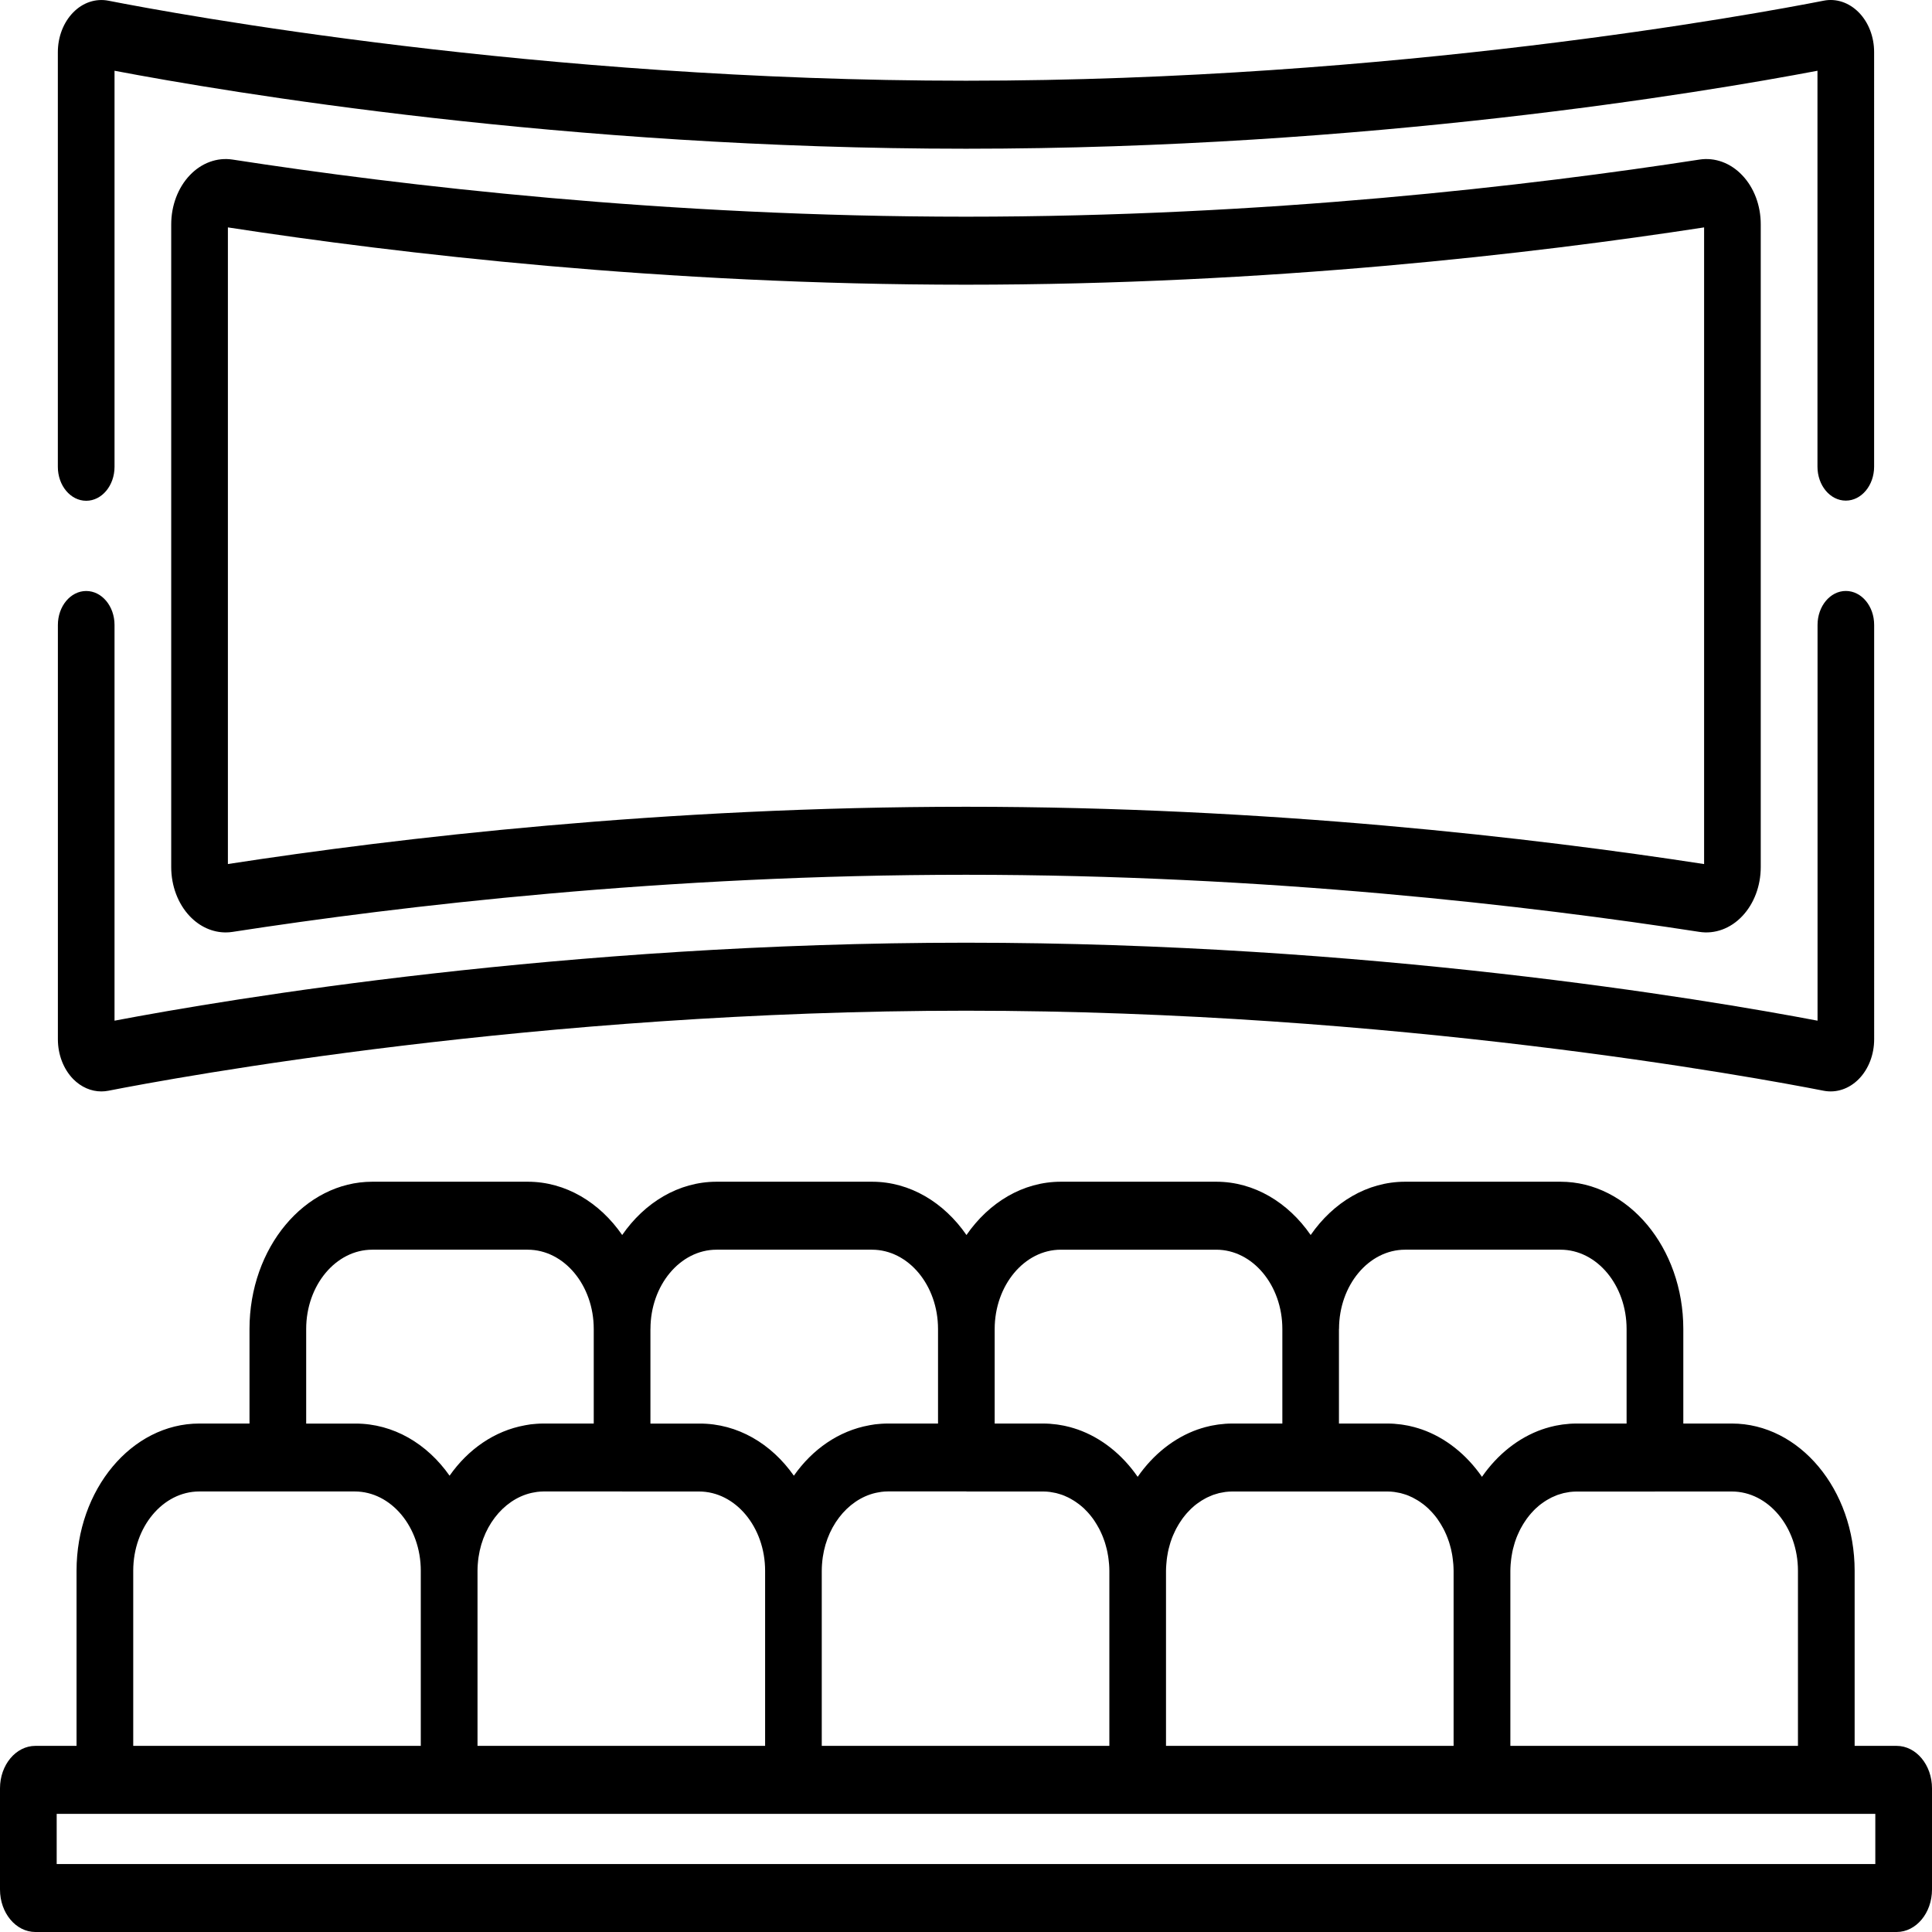 <?xml version="1.0" encoding="utf-8"?>
<!-- Generator: Adobe Illustrator 16.0.0, SVG Export Plug-In . SVG Version: 6.00 Build 0)  -->
<!DOCTYPE svg PUBLIC "-//W3C//DTD SVG 1.1//EN" "http://www.w3.org/Graphics/SVG/1.1/DTD/svg11.dtd">
<svg version="1.1" id="Layer_1" xmlns:x="http://ns.adobe.com/Extensibility/1.0/" xmlns:i="http://ns.adobe.com/AdobeIllustrator/10.0/" xmlns:graph="http://ns.adobe.com/Graphs/1.0/"
	 xmlns="http://www.w3.org/2000/svg" xmlns:xlink="http://www.w3.org/1999/xlink" xmlns:a="http://ns.adobe.com/AdobeSVGViewerExtensions/3.0/"
	 x="0px" y="0px" width="50px" height="50px" viewBox="0 0 50 50" enable-background="new 0 0 50 50" xml:space="preserve">
<g>
	<g>
		<g>
			<path d="M48.106,0.322c-0.253-0.257-0.585-0.369-0.911-0.304C45.433,0.364,36.078,2.089,25,2.089
				c-11.077,0-20.433-1.725-22.195-2.071C2.479-0.045,2.146,0.064,1.894,0.322C1.642,0.579,1.497,0.954,1.497,1.351v10.73
				c0,0.486,0.329,0.879,0.734,0.879s0.733-0.394,0.733-0.879V1.831C5.924,2.393,14.603,3.849,25,3.849
				c10.396,0,19.075-1.456,22.036-2.018v10.246c0,0.486,0.328,0.879,0.733,0.879s0.733-0.394,0.733-0.879V1.351
				C48.503,0.954,48.358,0.579,48.106,0.322z"/>
		</g>
	</g>
	<g>
		<g>
			<path d="M47.77,15.294c-0.404,0-0.732,0.394-0.732,0.879v10.242c-2.961-0.563-11.64-2.018-22.037-2.018
				c-10.396,0-19.076,1.456-22.037,2.018V16.174c0-0.486-0.328-0.879-0.733-0.879c-0.405,0-0.733,0.394-0.733,0.879v10.723
				c0,0.396,0.145,0.771,0.396,1.029c0.206,0.208,0.463,0.32,0.729,0.32c0.061,0,0.122-0.006,0.183-0.018
				C4.568,27.882,13.923,26.157,25,26.157c11.078,0,20.433,1.725,22.195,2.071c0.326,0.064,0.659-0.047,0.911-0.303
				c0.253-0.258,0.397-0.633,0.397-1.029V16.174C48.504,15.688,48.176,15.294,47.77,15.294z"/>
		</g>
	</g>
	<g>
		<g>
			<path d="M45.09,4.537c-0.304-0.321-0.708-0.469-1.109-0.407C39.617,4.804,32.783,5.608,25,5.608
				c-7.784,0-14.618-0.804-18.98-1.478C5.619,4.068,5.214,4.216,4.91,4.537S4.431,5.32,4.431,5.807v16.633
				c0,0.486,0.175,0.949,0.479,1.27c0.259,0.273,0.59,0.421,0.93,0.421c0.06,0,0.12-0.004,0.18-0.014
				c4.362-0.674,11.196-1.478,18.98-1.478c7.785,0,14.618,0.804,18.98,1.478c0.4,0.062,0.806-0.086,1.109-0.407
				c0.305-0.321,0.479-0.784,0.479-1.27V5.807C45.569,5.32,45.395,4.857,45.09,4.537z M25,20.879
				c-7.823,0-14.694,0.803-19.102,1.482V5.885C10.305,6.563,17.177,7.368,25,7.368c7.822,0,14.694-0.804,19.102-1.483v16.477
				C39.695,21.683,32.823,20.879,25,20.879z"/>
		</g>
	</g>
	<g>
		<g>
			<path d="M49.084,45.183h-1.086v-4.531c0-2.101-1.426-3.811-3.178-3.811h-1.256v-2.447c0-2.101-1.426-3.811-3.178-3.811h-4.022
				c-0.981,0-1.86,0.536-2.444,1.379c-0.583-0.843-1.462-1.379-2.443-1.379h-4.022c-0.981,0-1.86,0.536-2.443,1.379
				c-0.583-0.843-1.462-1.379-2.444-1.379h-4.022c-0.981,0-1.861,0.536-2.444,1.379c-0.583-0.843-1.462-1.379-2.444-1.379H9.634
				c-1.752,0-3.177,1.71-3.177,3.811v2.447H5.158c-1.752,0-3.177,1.71-3.177,3.811v4.531H0.916C0.411,45.183,0,45.676,0,46.281v2.62
				C0,49.508,0.411,50,0.916,50h48.168C49.589,50,50,49.508,50,48.901v-2.62C50,45.676,49.589,45.183,49.084,45.183z M42.83,38.6
				L42.83,38.6h1.99c0.943,0,1.711,0.921,1.711,2.052v4.531h-7.443v-4.531c0-0.056,0.004-0.11,0.007-0.165
				c0.003-0.043,0.008-0.085,0.013-0.129c0.003-0.023,0.006-0.048,0.01-0.072c0.006-0.041,0.014-0.081,0.021-0.121
				c0.005-0.024,0.01-0.049,0.016-0.073c0.01-0.039,0.02-0.076,0.031-0.114c0.007-0.024,0.014-0.049,0.021-0.072
				c0.012-0.037,0.025-0.073,0.039-0.11c0.009-0.021,0.018-0.044,0.027-0.065c0.016-0.036,0.031-0.072,0.049-0.107
				c0.009-0.021,0.02-0.039,0.029-0.059c0.019-0.035,0.038-0.07,0.059-0.104c0.01-0.018,0.021-0.034,0.031-0.05
				c0.022-0.035,0.045-0.069,0.069-0.103c0.011-0.014,0.021-0.028,0.032-0.042c0.025-0.034,0.052-0.065,0.079-0.097
				c0.011-0.012,0.021-0.023,0.032-0.035c0.028-0.032,0.059-0.063,0.089-0.092c0.011-0.01,0.021-0.019,0.032-0.028
				c0.031-0.029,0.064-0.058,0.098-0.083c0.011-0.008,0.022-0.017,0.033-0.024c0.034-0.024,0.068-0.049,0.104-0.071
				c0.013-0.009,0.024-0.015,0.037-0.022c0.036-0.02,0.071-0.041,0.107-0.059c0.015-0.007,0.03-0.013,0.046-0.02
				c0.035-0.017,0.07-0.032,0.105-0.045c0.02-0.007,0.04-0.013,0.061-0.019c0.032-0.011,0.064-0.021,0.098-0.029
				c0.028-0.006,0.057-0.011,0.086-0.016c0.025-0.005,0.052-0.011,0.078-0.014c0.056-0.006,0.112-0.011,0.17-0.011H42.83z
				 M34.654,34.394c0-1.131,0.768-2.052,1.71-2.052h4.022c0.943,0,1.71,0.921,1.71,2.052v2.447h-1.298
				c-0.059,0-0.117,0.002-0.174,0.006c-0.016,0.001-0.031,0.003-0.047,0.005c-0.043,0.003-0.086,0.007-0.128,0.013
				c-0.016,0.002-0.031,0.005-0.046,0.007c-0.043,0.007-0.086,0.014-0.129,0.022c-0.013,0.002-0.025,0.006-0.039,0.008
				c-0.045,0.011-0.091,0.021-0.136,0.033c-0.009,0.002-0.019,0.004-0.026,0.008c-0.052,0.014-0.102,0.029-0.152,0.047
				c-0.002,0.001-0.006,0.002-0.008,0.002c-0.618,0.216-1.158,0.649-1.56,1.228c-0.401-0.578-0.942-1.012-1.56-1.228
				c-0.002,0-0.006-0.001-0.008-0.002c-0.051-0.018-0.101-0.033-0.152-0.047c-0.008-0.004-0.018-0.006-0.026-0.008
				c-0.045-0.012-0.091-0.022-0.136-0.033c-0.014-0.002-0.026-0.006-0.039-0.008c-0.043-0.009-0.086-0.016-0.128-0.022
				c-0.016-0.002-0.031-0.005-0.047-0.007c-0.042-0.006-0.085-0.01-0.128-0.013c-0.016-0.002-0.031-0.004-0.046-0.005
				c-0.058-0.004-0.116-0.006-0.175-0.006h-1.256V34.394L34.654,34.394z M33.92,38.6L33.92,38.6h1.99
				c0.058,0,0.114,0.004,0.17,0.011c0.027,0.003,0.053,0.009,0.079,0.014c0.028,0.005,0.058,0.01,0.085,0.016
				c0.033,0.008,0.066,0.019,0.1,0.029c0.02,0.006,0.039,0.012,0.059,0.019c0.036,0.013,0.071,0.028,0.106,0.045
				c0.015,0.007,0.03,0.013,0.045,0.02c0.036,0.018,0.073,0.039,0.108,0.06c0.012,0.007,0.024,0.013,0.036,0.021
				c0.036,0.022,0.071,0.047,0.105,0.072c0.011,0.007,0.021,0.016,0.032,0.023c0.034,0.025,0.066,0.054,0.099,0.083
				c0.011,0.01,0.021,0.019,0.031,0.028c0.031,0.029,0.061,0.06,0.09,0.092c0.011,0.012,0.021,0.023,0.031,0.035
				c0.028,0.03,0.054,0.063,0.08,0.097c0.011,0.014,0.021,0.028,0.032,0.042c0.023,0.033,0.046,0.067,0.068,0.103
				c0.011,0.016,0.021,0.032,0.031,0.05c0.021,0.034,0.04,0.069,0.059,0.104c0.01,0.02,0.021,0.04,0.03,0.06
				c0.017,0.034,0.033,0.07,0.048,0.105c0.01,0.022,0.019,0.046,0.027,0.068c0.014,0.035,0.027,0.071,0.039,0.108
				c0.008,0.023,0.016,0.048,0.022,0.074c0.011,0.036,0.021,0.073,0.03,0.111c0.006,0.025,0.011,0.051,0.016,0.077
				c0.008,0.038,0.016,0.077,0.021,0.117c0.004,0.025,0.008,0.051,0.01,0.077c0.006,0.041,0.01,0.082,0.013,0.124
				c0.003,0.055,0.007,0.11,0.007,0.166v4.531h-7.443v-4.531c0-0.056,0.004-0.11,0.008-0.165c0.002-0.043,0.007-0.085,0.012-0.129
				c0.004-0.023,0.006-0.048,0.01-0.072c0.006-0.041,0.014-0.081,0.021-0.121c0.006-0.024,0.011-0.049,0.016-0.073
				c0.01-0.039,0.02-0.076,0.031-0.114c0.007-0.024,0.014-0.049,0.021-0.072c0.013-0.037,0.025-0.073,0.039-0.11
				c0.01-0.021,0.018-0.044,0.027-0.065c0.016-0.036,0.031-0.072,0.049-0.107c0.01-0.021,0.02-0.039,0.029-0.059
				c0.02-0.035,0.039-0.07,0.059-0.104c0.011-0.018,0.021-0.034,0.031-0.05c0.023-0.035,0.045-0.069,0.069-0.103
				c0.011-0.014,0.021-0.028,0.032-0.042c0.025-0.034,0.052-0.065,0.079-0.097c0.011-0.012,0.021-0.023,0.032-0.035
				c0.029-0.032,0.059-0.063,0.089-0.092c0.011-0.01,0.021-0.019,0.032-0.028c0.031-0.029,0.064-0.058,0.098-0.083
				c0.012-0.008,0.022-0.017,0.033-0.024c0.035-0.024,0.069-0.049,0.104-0.071c0.013-0.009,0.025-0.015,0.038-0.022
				c0.035-0.02,0.07-0.041,0.107-0.059c0.015-0.007,0.029-0.013,0.045-0.02c0.035-0.017,0.07-0.032,0.105-0.045
				c0.02-0.007,0.041-0.013,0.061-0.019c0.032-0.011,0.064-0.021,0.098-0.029c0.028-0.006,0.057-0.011,0.086-0.016
				c0.025-0.005,0.052-0.011,0.078-0.014c0.056-0.006,0.112-0.011,0.17-0.011H33.92z M27.454,32.342h4.022
				c0.943,0,1.711,0.921,1.711,2.052v2.447h-1.299c-0.059,0-0.117,0.002-0.174,0.006c-0.016,0.001-0.031,0.003-0.047,0.005
				c-0.043,0.003-0.086,0.007-0.128,0.013c-0.016,0.002-0.03,0.005-0.046,0.007c-0.043,0.007-0.086,0.014-0.128,0.022
				c-0.013,0.002-0.026,0.006-0.04,0.008c-0.045,0.011-0.09,0.021-0.136,0.033c-0.009,0.002-0.018,0.004-0.026,0.008
				c-0.051,0.014-0.102,0.029-0.151,0.047c-0.003,0.001-0.006,0.002-0.009,0.002c-0.617,0.216-1.158,0.649-1.56,1.228
				c-0.4-0.578-0.941-1.012-1.56-1.228c-0.002,0-0.005-0.001-0.008-0.002c-0.05-0.018-0.101-0.033-0.151-0.047
				c-0.009-0.004-0.019-0.006-0.026-0.008c-0.045-0.012-0.091-0.022-0.137-0.033c-0.014-0.002-0.025-0.006-0.039-0.008
				c-0.043-0.009-0.085-0.016-0.128-0.022c-0.016-0.002-0.03-0.005-0.046-0.007c-0.043-0.006-0.086-0.01-0.129-0.013
				c-0.016-0.002-0.03-0.004-0.046-0.005c-0.058-0.004-0.116-0.006-0.174-0.006h-1.257v-2.447l0,0
				C25.744,33.263,26.512,32.342,27.454,32.342z M25.011,38.6L25.011,38.6h1.99c0.058,0,0.113,0.004,0.169,0.011
				c0.027,0.003,0.053,0.009,0.079,0.014c0.028,0.005,0.058,0.01,0.085,0.016c0.033,0.008,0.066,0.019,0.1,0.029
				c0.02,0.006,0.039,0.012,0.059,0.019c0.036,0.013,0.071,0.028,0.106,0.045c0.015,0.007,0.03,0.013,0.045,0.02
				c0.037,0.018,0.073,0.039,0.108,0.06c0.012,0.007,0.024,0.013,0.036,0.021c0.036,0.022,0.071,0.047,0.105,0.072
				c0.011,0.007,0.022,0.016,0.032,0.023c0.034,0.025,0.066,0.054,0.1,0.083c0.01,0.01,0.021,0.019,0.031,0.028
				c0.03,0.029,0.061,0.06,0.09,0.092c0.01,0.012,0.021,0.023,0.031,0.035c0.027,0.03,0.053,0.063,0.079,0.097
				c0.011,0.014,0.021,0.028,0.032,0.042c0.023,0.033,0.047,0.067,0.068,0.103c0.011,0.016,0.021,0.032,0.031,0.05
				c0.021,0.034,0.04,0.069,0.059,0.104c0.011,0.02,0.021,0.04,0.03,0.06c0.017,0.034,0.033,0.07,0.048,0.105
				c0.01,0.022,0.02,0.046,0.027,0.068c0.014,0.035,0.027,0.071,0.039,0.108c0.008,0.023,0.016,0.048,0.022,0.074
				c0.011,0.036,0.021,0.073,0.03,0.111c0.006,0.025,0.012,0.051,0.017,0.077c0.008,0.038,0.015,0.077,0.021,0.117
				c0.004,0.025,0.008,0.051,0.01,0.077c0.006,0.041,0.01,0.082,0.013,0.124c0.004,0.055,0.007,0.11,0.007,0.166v4.531h-7.443
				v-4.531c0-0.06,0.003-0.118,0.007-0.177c0-0.002,0.001-0.003,0.001-0.006c0.067-0.916,0.646-1.657,1.377-1.83
				c0.015-0.004,0.029-0.005,0.044-0.009c0.038-0.008,0.076-0.015,0.115-0.02c0.055-0.007,0.11-0.011,0.167-0.011H25.011z
				 M16.834,34.394c0-1.131,0.768-2.052,1.71-2.052h4.022c0.943,0,1.71,0.921,1.71,2.052v2.447h-1.298
				c-0.057,0-0.114,0.002-0.171,0.006c-0.03,0.002-0.061,0.006-0.091,0.008c-0.024,0.003-0.048,0.005-0.072,0.007
				c-0.043,0.006-0.087,0.014-0.13,0.021c-0.008,0.001-0.017,0.002-0.025,0.005c-0.777,0.142-1.461,0.614-1.944,1.303
				c-0.583-0.83-1.457-1.349-2.434-1.349h-0.021h-1.257V34.394L16.834,34.394z M16.101,38.6L16.101,38.6h1.99
				c0.943,0,1.71,0.921,1.71,2.052v4.531h-7.443v-4.531c0-0.06,0.003-0.118,0.007-0.177c0-0.002,0.001-0.003,0.001-0.006
				c0.067-0.916,0.646-1.657,1.377-1.83c0.015-0.004,0.03-0.005,0.044-0.009c0.038-0.007,0.076-0.015,0.114-0.02
				c0.055-0.006,0.11-0.011,0.167-0.011H16.101z M7.924,34.394c0-1.131,0.768-2.052,1.71-2.052h4.022c0.943,0,1.71,0.921,1.71,2.052
				v2.447h-1.299c-0.057,0-0.114,0.002-0.17,0.006c-0.031,0.002-0.061,0.006-0.091,0.008c-0.024,0.003-0.049,0.005-0.073,0.007
				c-0.043,0.006-0.086,0.014-0.129,0.021c-0.008,0.001-0.017,0.002-0.025,0.005c-0.777,0.142-1.461,0.614-1.944,1.303
				c-0.583-0.83-1.456-1.349-2.434-1.349H9.181H7.924V34.394z M3.448,40.651c0-1.131,0.767-2.052,1.71-2.052H7.19h1.99
				c0.943,0,1.71,0.921,1.71,2.052v4.531H3.448V40.651z M48.533,48.241H1.467v-1.299h47.066V48.241L48.533,48.241z"/>
		</g>
	</g>
</g>
</svg>
